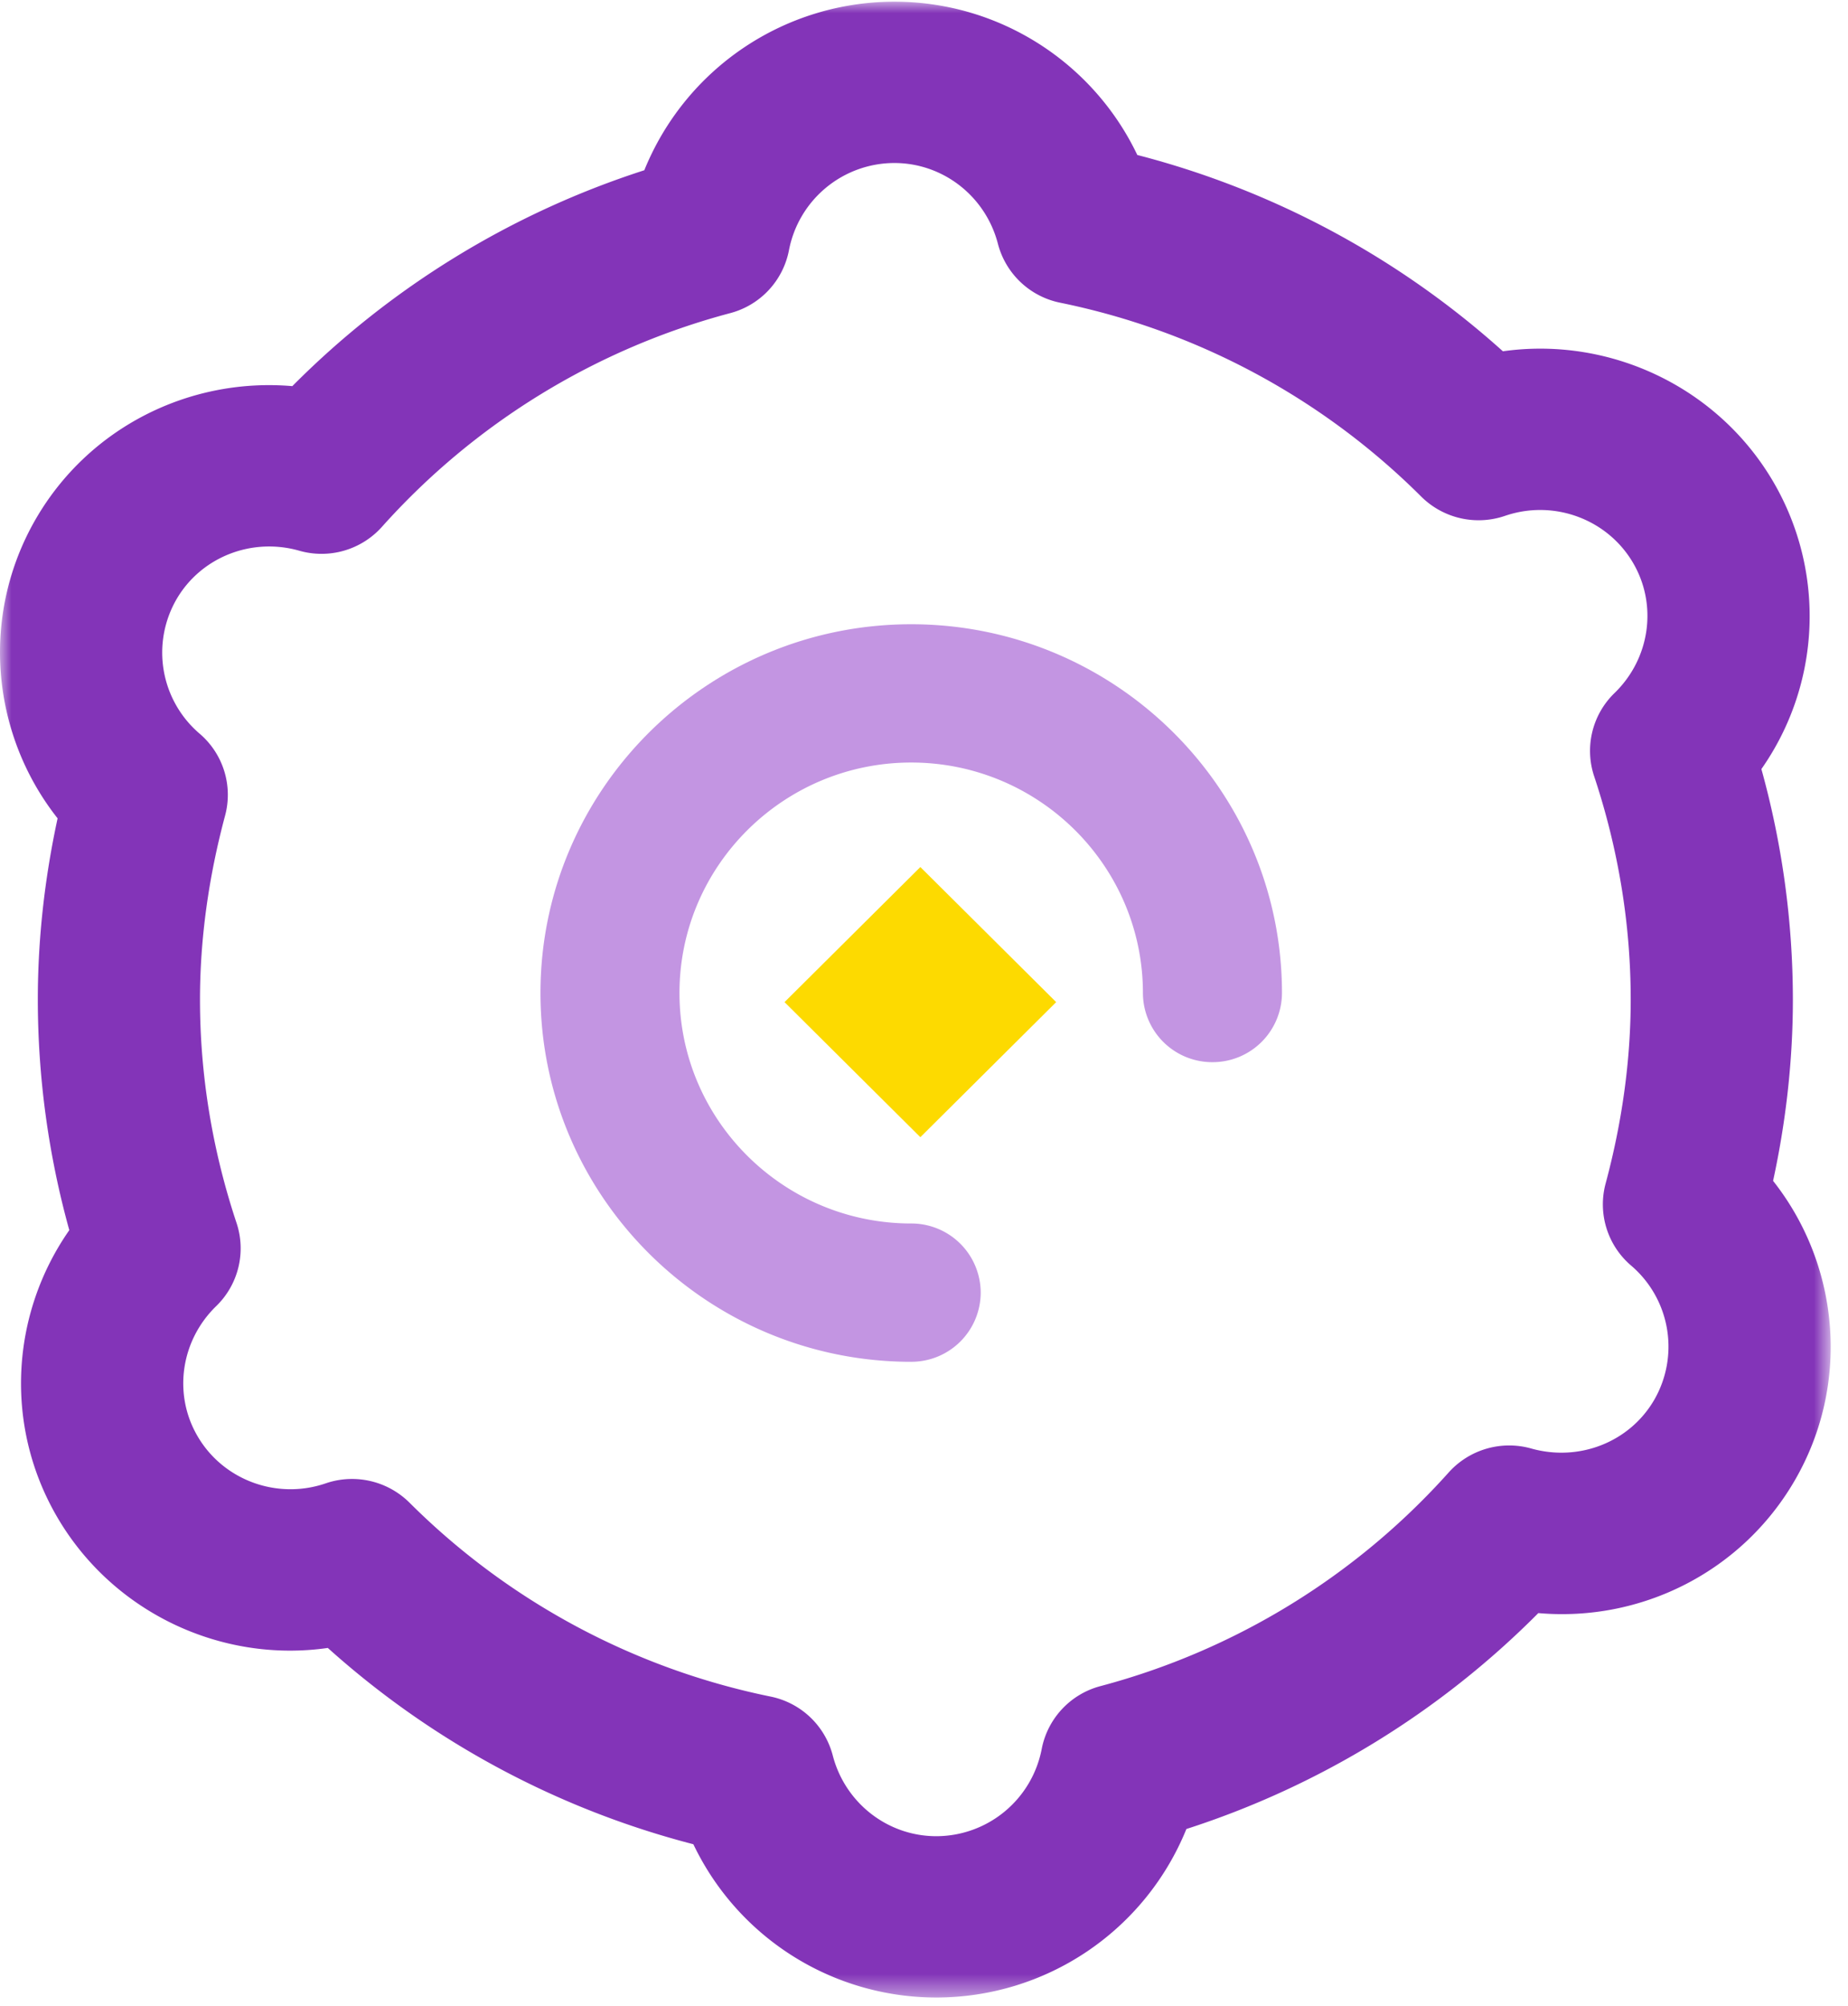 <svg width="82" height="89" xmlns="http://www.w3.org/2000/svg" xmlns:xlink="http://www.w3.org/1999/xlink"><defs><path id="a" d="M0 0h81.231v88.535H0z"/></defs><g fill="none" fill-rule="evenodd"><path d="M40.432 60.41c-9.07 0-16.45-7.34-16.45-16.36s7.38-16.358 16.45-16.358c9.072 0 16.452 7.339 16.452 16.358a3.077 3.077 0 0 1-3.085 3.068 3.076 3.076 0 0 1-3.085-3.068c0-5.637-4.613-10.224-10.282-10.224S30.15 38.413 30.15 44.05c0 5.638 4.613 10.224 10.282 10.224a3.076 3.076 0 0 1 3.084 3.068 3.076 3.076 0 0 1-3.084 3.067" fill="#C395E2"/><g transform="translate(0 .075)"><mask id="b" fill="#fff"><use xlink:href="#a"/></mask><path d="M15.62 65.532c.94 0 1.859.366 2.547 1.048a31.65 31.65 0 0 0 16.024 8.605 3.59 3.59 0 0 1 2.76 2.611c.547 2.11 2.437 3.583 4.595 3.583a4.769 4.769 0 0 0 4.677-3.87 3.587 3.587 0 0 1 2.605-2.787 31.64 31.64 0 0 0 15.455-9.48 3.608 3.608 0 0 1 3.672-1.058c2.122.591 4.359-.288 5.446-2.16a4.727 4.727 0 0 0-1.029-5.962 3.567 3.567 0 0 1-1.127-3.636c.738-2.745 1.113-5.491 1.113-8.158 0-3.34-.546-6.676-1.623-9.911a3.568 3.568 0 0 1 .904-3.687c1.574-1.526 1.916-3.894.833-5.76-1.137-1.958-3.528-2.842-5.69-2.102a3.612 3.612 0 0 1-3.717-.852 31.65 31.65 0 0 0-16.024-8.603 3.59 3.59 0 0 1-2.761-2.612c-.546-2.111-2.436-3.585-4.595-3.585a4.77 4.77 0 0 0-4.677 3.87 3.586 3.586 0 0 1-2.605 2.789 31.622 31.622 0 0 0-15.455 9.48 3.595 3.595 0 0 1-3.671 1.059c-2.118-.602-4.362.288-5.447 2.158a4.728 4.728 0 0 0 1.03 5.961 3.565 3.565 0 0 1 1.127 3.636c-.737 2.746-1.113 5.493-1.113 8.16 0 3.34.546 6.676 1.623 9.91a3.568 3.568 0 0 1-.904 3.686c-1.573 1.527-1.917 3.895-.833 5.76 1.135 1.958 3.526 2.843 5.689 2.103a3.588 3.588 0 0 1 1.171-.196m25.926 23.003a11.948 11.948 0 0 1-10.78-6.799 38.8 38.8 0 0 1-16.22-8.708c-4.737.681-9.554-1.58-12.02-5.825-2.34-4.03-2.057-8.976.549-12.708a38.329 38.329 0 0 1-1.397-10.227c0-2.647.294-5.345.878-8.041-2.97-3.762-3.433-9.03-.96-13.293 2.349-4.046 6.809-6.272 11.375-5.88A38.772 38.772 0 0 1 28.59 7.477 11.975 11.975 0 0 1 39.685 0c4.667 0 8.827 2.705 10.78 6.8a38.772 38.772 0 0 1 16.222 8.708c4.738-.669 9.553 1.579 12.018 5.824a11.814 11.814 0 0 1-.548 12.709 38.332 38.332 0 0 1 1.397 10.227c0 2.649-.294 5.345-.878 8.04 2.97 3.762 3.433 9.033.959 13.294-2.349 4.046-6.806 6.282-11.376 5.88a38.767 38.767 0 0 1-15.616 9.578 11.975 11.975 0 0 1-11.097 7.475" fill="#8334B8" mask="url(#b)"/></g><path fill="#FDDA00" d="M40.838 38.462l-6.027 5.992 6.027 5.992 6.027-5.992z"/></g></svg>